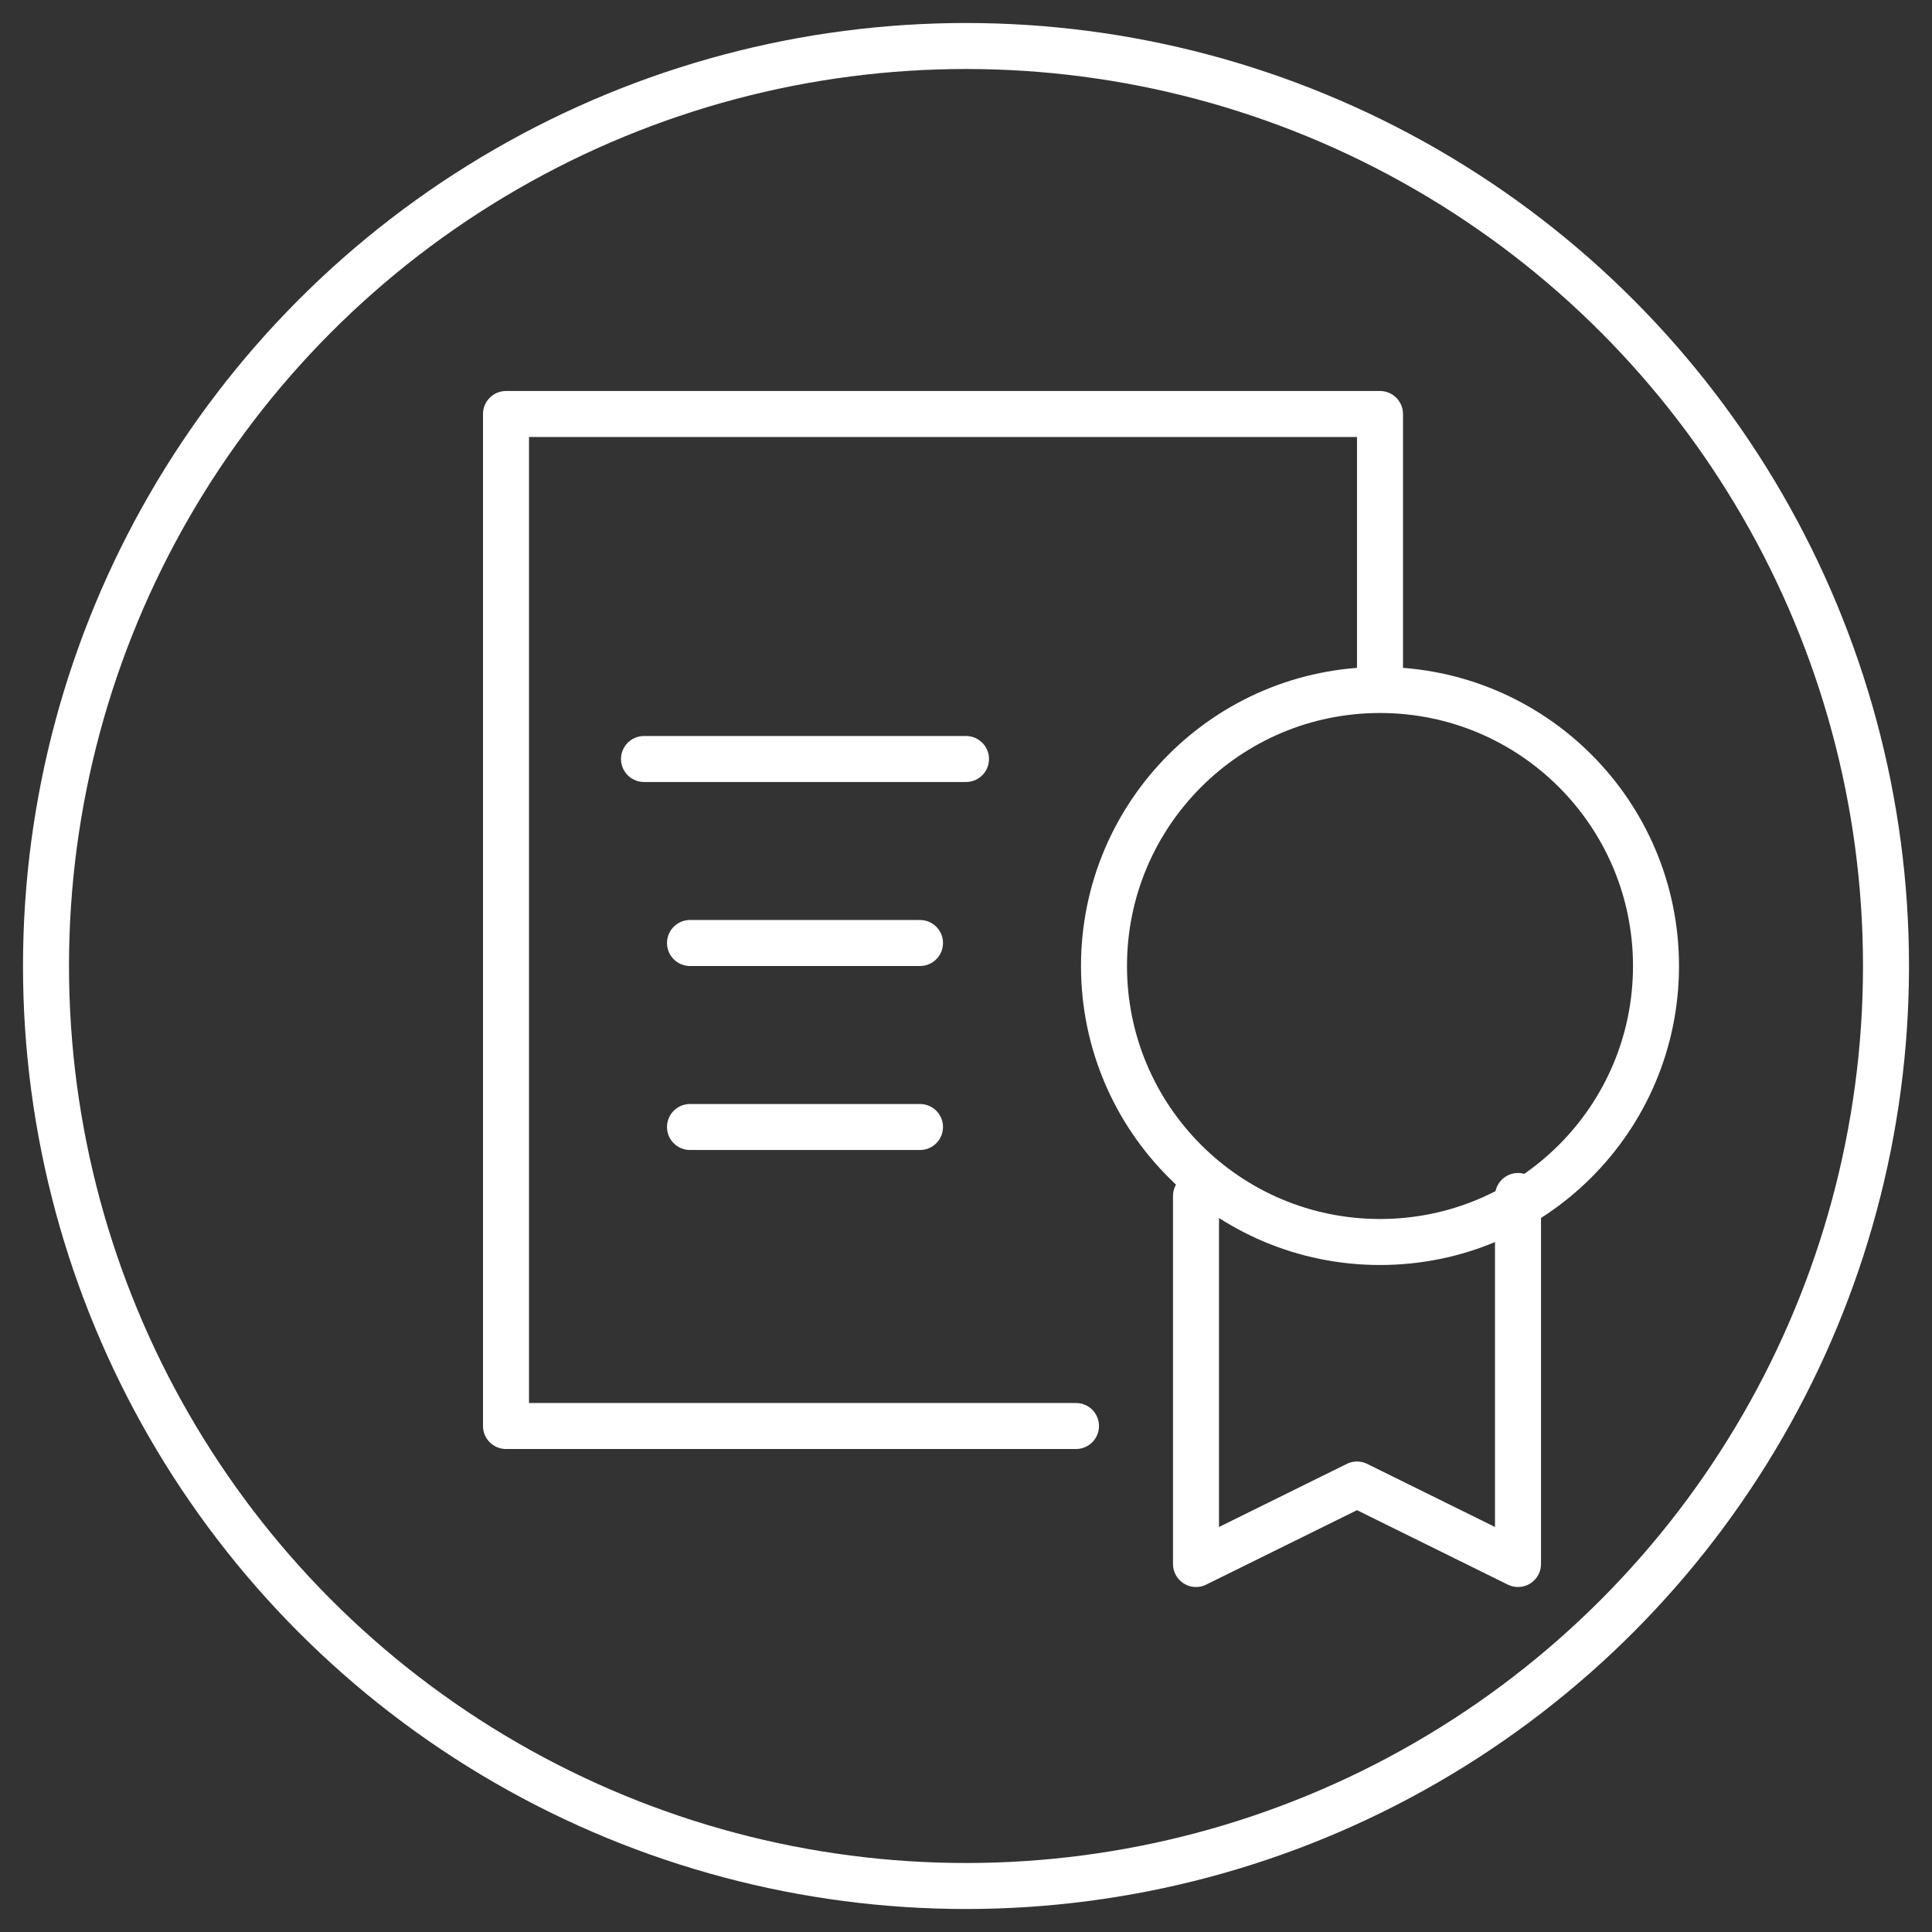 <?xml version="1.0" encoding="UTF-8"?>
<svg width="42px" height="42px" viewBox="0 0 42 42" version="1.1" xmlns="http://www.w3.org/2000/svg" xmlns:xlink="http://www.w3.org/1999/xlink">
    <rect x="0" y="0" width="42" height="42" fill="#333333" stroke="none"/>
    <!-- Generator: Sketch 59 (86127) - https://sketch.com -->
    <title>Certificaat icon case</title>
    <desc>Case Icon DutchWorkz White</desc>
    <g id="Certificaat-icon-case" stroke="none" stroke-width="1" fill="none" fill-rule="evenodd">
        <g transform="translate(1, 1)" stroke="#FFFFFF">
            <circle id="Oval" cx="20" cy="20" r="20"></circle>
            <g id="award-49" transform="translate(10, 8)" stroke-linecap="round" stroke-linejoin="round">
                <polyline id="Path" points="12.391 22 0 22 0 0 19 0 19 5.923"></polyline>
                <polyline id="Path" points="22 17 22 25 18.5 23.272 15 25 15 17"></polyline>
                <circle id="Oval" cx="19" cy="12" r="6"></circle>
                <line x1="3" y1="7.5" x2="10" y2="7.5" id="Path"></line>
                <line x1="4" y1="11.5" x2="9" y2="11.5" id="Path"></line>
                <line x1="4" y1="15.5" x2="9" y2="15.5" id="Path"></line>
            </g>
        </g>
    </g>
</svg>